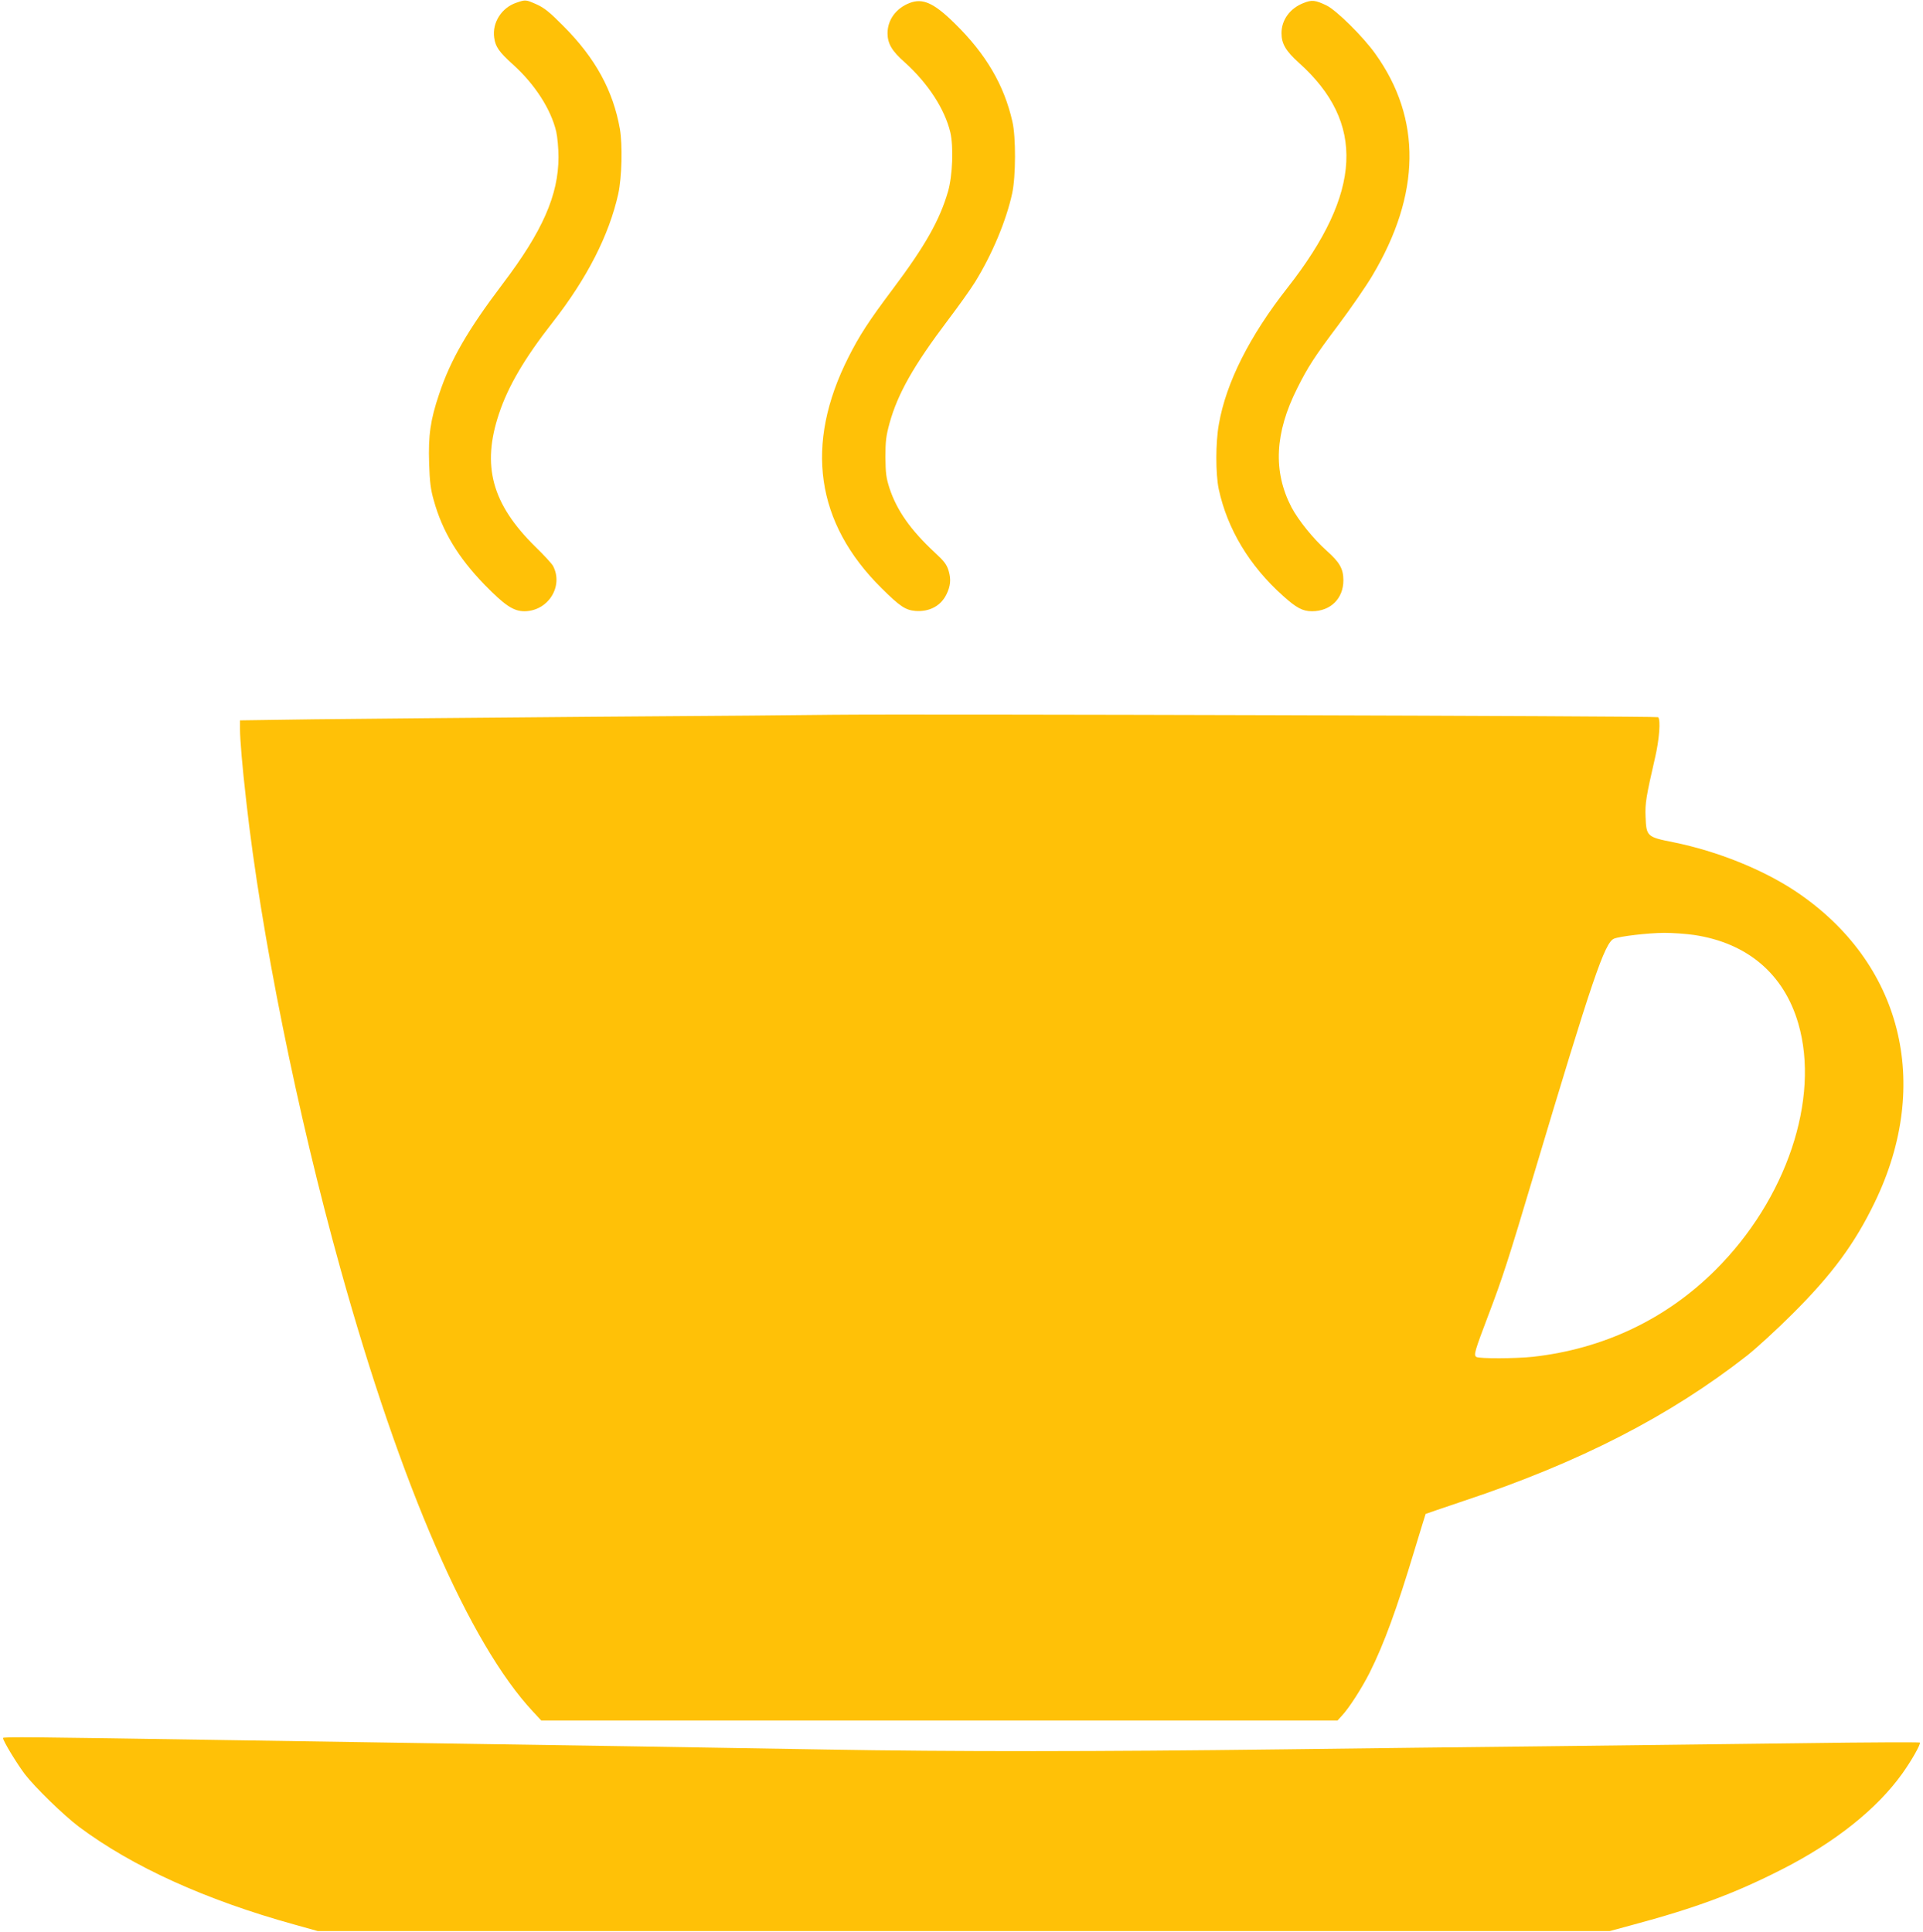 <?xml version="1.0" standalone="no"?>
<!DOCTYPE svg PUBLIC "-//W3C//DTD SVG 20010904//EN"
 "http://www.w3.org/TR/2001/REC-SVG-20010904/DTD/svg10.dtd">
<svg version="1.0" xmlns="http://www.w3.org/2000/svg"
 width="1274pt" height="1280pt" viewBox="0 0 1274 1280"
 preserveAspectRatio="xMidYMid meet">
<g transform="translate(0,1280) scale(0.1,-0.1)"
fill="#ffc107" stroke="none">
<path d="M3421 12782 c-98 -33 -161 -132 -147 -231 8 -61 32 -95 125 -179 145
-131 251 -296 286 -444 8 -35 15 -111 15 -169 0 -251 -106 -492 -369 -839
-233 -308 -346 -504 -421 -729 -59 -174 -73 -276 -67 -461 4 -124 10 -173 31
-246 57 -205 160 -376 336 -558 134 -137 191 -176 265 -176 156 1 260 165 189
300 -7 14 -60 72 -118 128 -287 283 -356 535 -240 881 60 181 170 369 356 606
228 292 373 577 434 850 24 110 29 323 11 430 -45 255 -163 471 -375 683 -90
91 -126 120 -177 143 -72 32 -73 32 -134 11z"/>
<path d="M6026 12780 c-90 -35 -146 -112 -146 -200 0 -69 29 -118 114 -193
154 -139 265 -309 302 -464 22 -96 15 -286 -15 -391 -55 -190 -152 -362 -366
-647 -159 -212 -221 -307 -294 -452 -292 -578 -218 -1097 219 -1530 122 -121
158 -145 224 -151 92 -7 167 32 205 107 28 56 33 101 16 158 -13 43 -28 63
-93 123 -158 147 -250 277 -299 425 -22 69 -26 98 -27 205 0 107 4 140 27 225
55 198 160 383 388 685 69 91 149 203 178 250 114 184 208 409 247 590 24 112
25 373 1 475 -55 242 -175 447 -381 649 -139 137 -213 170 -300 136z"/>
<path d="M8636 12780 c-90 -35 -146 -112 -146 -200 0 -70 29 -118 114 -195
444 -397 421 -860 -73 -1490 -253 -322 -408 -630 -456 -906 -22 -121 -22 -328
-1 -429 57 -265 203 -509 427 -709 88 -79 129 -101 191 -101 123 0 208 84 208
205 0 76 -25 120 -111 196 -88 79 -187 201 -233 288 -123 237 -111 493 39 790
70 140 115 210 274 421 80 107 181 253 223 324 321 539 328 1039 20 1469 -80
113 -258 289 -324 321 -75 36 -97 38 -152 16z"/>
<path d="M5520 8064 c-102 -2 -808 -8 -1570 -13 -762 -6 -1604 -14 -1872 -17
l-488 -7 0 -56 c0 -72 15 -247 41 -476 98 -881 338 -2073 624 -3100 402 -1445
855 -2485 1277 -2937 l54 -58 2638 0 2637 0 30 33 c47 50 132 183 183 284 96
192 180 423 296 808 40 132 74 242 75 244 2 1 115 40 252 86 768 255 1367 563
1880 965 59 47 194 170 299 275 263 262 413 466 545 740 381 788 177 1589
-523 2058 -219 146 -520 267 -810 326 -177 35 -181 39 -186 169 -4 89 4 135
63 392 28 119 38 252 20 268 -9 8 -4953 22 -5465 16z m5704 -1459 c353 -53
595 -259 690 -587 145 -499 -79 -1165 -549 -1633 -326 -325 -742 -523 -1210
-575 -112 -12 -355 -13 -374 -1 -19 12 -12 36 81 281 92 242 131 362 299 925
388 1298 470 1538 531 1565 36 16 223 38 333 39 55 0 144 -6 199 -14z"/>
<path d="M20 1284 c0 -19 92 -170 145 -240 69 -89 255 -270 358 -348 354 -264
836 -484 1428 -648 l154 -43 4280 0 4280 0 140 38 c429 115 684 210 999 370
354 180 631 401 799 636 63 88 124 197 116 205 -3 3 -349 2 -770 -4 -420 -5
-1169 -14 -1664 -20 -495 -5 -1303 -15 -1795 -21 -1192 -15 -2175 -16 -3025
-1 -803 14 -1651 27 -2640 42 -379 6 -962 15 -1295 20 -1340 21 -1510 23
-1510 14z"/>
</g>
</svg>
